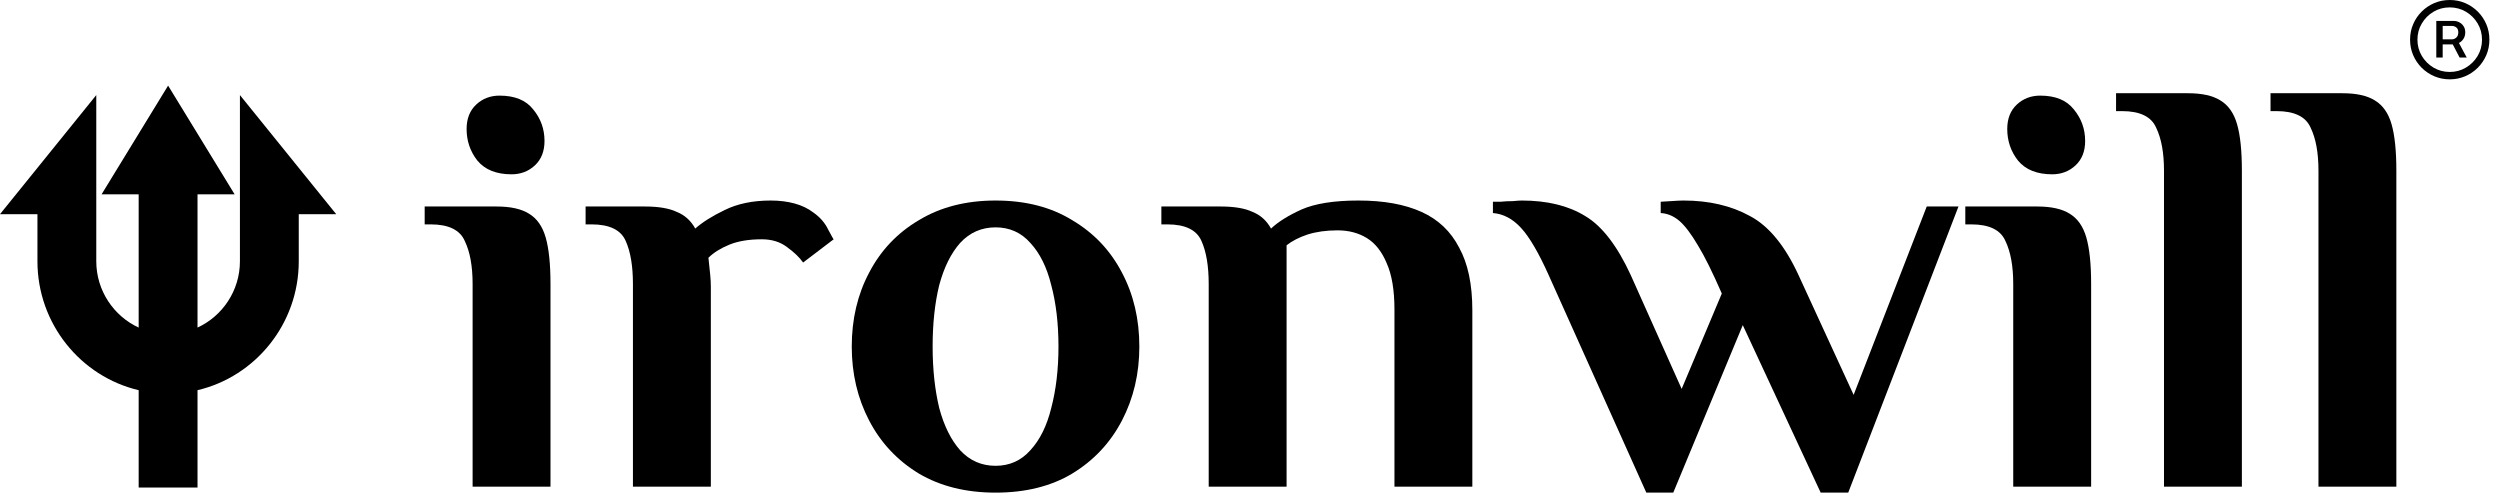 <svg xmlns="http://www.w3.org/2000/svg" fill="none" viewBox="0 0 137 27" height="27" width="137">
<path fill="black" d="M127.052 26.669V9.356C127.052 8.376 126.91 7.592 126.625 7.004C126.362 6.394 125.738 6.089 124.753 6.089H124.425V5.109H128.365C129.131 5.109 129.722 5.24 130.138 5.501C130.576 5.763 130.883 6.198 131.058 6.808C131.233 7.418 131.32 8.267 131.32 9.356V26.669H127.052Z"></path>
<path fill="black" d="M118.587 26.669V9.356C118.587 8.376 118.444 7.592 118.16 7.004C117.897 6.394 117.273 6.089 116.288 6.089H115.96V5.109H119.9C120.666 5.109 121.257 5.24 121.673 5.501C122.111 5.763 122.417 6.198 122.592 6.808C122.768 7.418 122.855 8.267 122.855 9.356V26.669H118.587Z"></path>
<path fill="black" d="M110.325 26.669V15.563C110.325 14.583 110.183 13.799 109.899 13.211C109.636 12.601 109.012 12.296 108.027 12.296H107.699V11.316H111.639C112.405 11.316 112.996 11.447 113.412 11.708C113.85 11.969 114.156 12.405 114.331 13.015C114.506 13.624 114.594 14.474 114.594 15.563V26.669H110.325ZM112.46 9.552C111.628 9.552 111.004 9.302 110.588 8.801C110.194 8.3 109.997 7.723 109.997 7.069C109.997 6.503 110.172 6.057 110.522 5.73C110.873 5.403 111.3 5.24 111.803 5.24C112.635 5.24 113.248 5.49 113.642 5.991C114.058 6.492 114.266 7.069 114.266 7.723C114.266 8.289 114.091 8.735 113.74 9.062C113.39 9.389 112.963 9.552 112.46 9.552Z"></path>
<path fill="black" d="M90.218 26.996L84.866 15.073C84.319 13.853 83.815 12.993 83.356 12.492C82.896 11.991 82.382 11.719 81.812 11.675V11.055C81.878 11.055 82.02 11.055 82.239 11.055C82.436 11.033 82.655 11.022 82.896 11.022C83.137 11 83.301 10.989 83.388 10.989C84.789 10.989 85.95 11.273 86.869 11.839C87.788 12.383 88.62 13.461 89.364 15.073L92.155 21.312L94.355 16.085C93.852 14.931 93.414 14.049 93.042 13.439C92.67 12.808 92.33 12.361 92.024 12.1C91.717 11.839 91.378 11.697 91.006 11.675V11.055C91.094 11.055 91.28 11.044 91.564 11.022C91.871 11 92.1 10.989 92.254 10.989C93.655 10.989 94.87 11.273 95.898 11.839C96.927 12.383 97.814 13.461 98.558 15.073L101.579 21.639L105.585 11.316H107.325L101.283 26.996H99.773L95.504 17.817L91.695 26.996H90.218Z"></path>
<path fill="black" d="M66.237 26.669V15.563C66.237 14.583 66.106 13.799 65.843 13.211C65.58 12.601 64.957 12.296 63.971 12.296H63.643V11.316H66.894C67.638 11.316 68.218 11.414 68.634 11.61C69.072 11.784 69.411 12.089 69.652 12.525C70.046 12.155 70.604 11.806 71.326 11.479C72.071 11.153 73.11 10.989 74.446 10.989C75.825 10.989 76.974 11.196 77.893 11.61C78.813 12.024 79.502 12.677 79.962 13.57C80.443 14.441 80.684 15.585 80.684 17V26.669H76.416V16.967C76.416 15.9 76.273 15.051 75.989 14.419C75.726 13.788 75.365 13.331 74.905 13.047C74.446 12.764 73.909 12.623 73.296 12.623C72.683 12.623 72.136 12.699 71.655 12.851C71.195 13.004 70.812 13.2 70.505 13.439V26.669H66.237Z"></path>
<path fill="black" d="M54.556 26.996C52.936 26.996 51.535 26.648 50.353 25.951C49.171 25.232 48.263 24.263 47.628 23.043C46.993 21.824 46.676 20.474 46.676 18.993C46.676 17.49 46.993 16.14 47.628 14.942C48.263 13.723 49.171 12.764 50.353 12.067C51.535 11.349 52.936 10.989 54.556 10.989C56.198 10.989 57.599 11.349 58.759 12.067C59.941 12.764 60.849 13.723 61.484 14.942C62.119 16.14 62.436 17.49 62.436 18.993C62.436 20.474 62.119 21.824 61.484 23.043C60.849 24.263 59.941 25.232 58.759 25.951C57.599 26.648 56.198 26.996 54.556 26.996ZM54.556 25.526C55.322 25.526 55.957 25.243 56.46 24.677C56.986 24.11 57.369 23.337 57.609 22.357C57.872 21.356 58.004 20.234 58.004 18.993C58.004 17.73 57.872 16.608 57.609 15.628C57.369 14.648 56.986 13.875 56.46 13.309C55.957 12.742 55.322 12.459 54.556 12.459C53.79 12.459 53.144 12.742 52.619 13.309C52.115 13.875 51.732 14.648 51.469 15.628C51.229 16.608 51.108 17.73 51.108 18.993C51.108 20.234 51.229 21.356 51.469 22.357C51.732 23.337 52.115 24.11 52.619 24.677C53.144 25.243 53.79 25.526 54.556 25.526Z"></path>
<path fill="black" d="M34.685 26.669V15.563C34.685 14.583 34.554 13.799 34.291 13.211C34.029 12.601 33.405 12.296 32.42 12.296H32.091V11.316H35.342C36.086 11.316 36.666 11.414 37.082 11.61C37.52 11.784 37.859 12.089 38.1 12.525C38.494 12.176 39.03 11.839 39.709 11.512C40.409 11.164 41.252 10.989 42.237 10.989C42.719 10.989 43.157 11.044 43.55 11.153C43.944 11.262 44.284 11.425 44.568 11.643C44.941 11.904 45.214 12.22 45.389 12.59C45.586 12.96 45.685 13.134 45.685 13.113L44.01 14.387C43.813 14.104 43.518 13.82 43.124 13.537C42.752 13.254 42.292 13.113 41.745 13.113C41.044 13.113 40.453 13.211 39.971 13.407C39.49 13.603 39.107 13.842 38.822 14.125C38.866 14.517 38.899 14.833 38.921 15.073C38.943 15.312 38.954 15.519 38.954 15.693V26.669H34.685Z"></path>
<path fill="black" d="M25.899 26.669V15.563C25.899 14.583 25.756 13.799 25.472 13.211C25.209 12.601 24.585 12.296 23.6 12.296H23.272V11.316H27.212C27.978 11.316 28.569 11.447 28.985 11.708C29.423 11.969 29.729 12.405 29.904 13.015C30.079 13.624 30.167 14.474 30.167 15.563V26.669H25.899ZM28.033 9.552C27.201 9.552 26.577 9.302 26.161 8.801C25.767 8.3 25.57 7.723 25.57 7.069C25.57 6.503 25.745 6.057 26.096 5.73C26.446 5.403 26.873 5.24 27.376 5.24C28.208 5.24 28.821 5.49 29.215 5.991C29.631 6.492 29.839 7.069 29.839 7.723C29.839 8.289 29.664 8.735 29.313 9.062C28.963 9.389 28.536 9.552 28.033 9.552Z"></path>
<path fill="black" d="M16.372 11.737V14.319C16.372 17.75 13.994 20.638 10.824 21.382V26.717H7.599V21.382C4.43 20.637 2.052 17.75 2.052 14.319V11.737H0L5.276 5.21V14.319C5.276 15.925 6.233 17.323 7.599 17.951V10.65H5.566L9.212 4.691L12.858 10.65H10.824V17.951C12.191 17.323 13.148 15.925 13.148 14.319V5.21L18.424 11.737H16.372Z"></path>
<path fill="black" d="M133.509 3.152V1.147H134.471C134.572 1.147 134.67 1.171 134.764 1.22C134.86 1.267 134.939 1.338 135.001 1.432C135.064 1.524 135.096 1.638 135.096 1.774C135.096 1.91 135.063 2.028 134.998 2.128C134.935 2.225 134.853 2.301 134.753 2.353C134.656 2.406 134.554 2.432 134.449 2.432H133.705V2.157H134.357C134.449 2.157 134.532 2.125 134.604 2.06C134.678 1.993 134.715 1.898 134.715 1.774C134.715 1.648 134.678 1.557 134.604 1.503C134.532 1.448 134.452 1.421 134.365 1.421H133.859V3.152H133.509ZM134.677 2.22L135.177 3.152H134.786L134.3 2.22H134.677ZM134.245 4.348C133.945 4.348 133.663 4.291 133.4 4.179C133.138 4.067 132.907 3.911 132.707 3.712C132.508 3.512 132.352 3.281 132.24 3.019C132.128 2.756 132.072 2.474 132.072 2.174C132.072 1.873 132.128 1.591 132.24 1.329C132.352 1.066 132.508 0.835 132.707 0.636C132.907 0.437 133.138 0.281 133.4 0.168C133.663 0.056 133.945 0 134.245 0C134.546 0 134.828 0.056 135.09 0.168C135.353 0.281 135.584 0.437 135.783 0.636C135.982 0.835 136.138 1.066 136.251 1.329C136.363 1.591 136.419 1.873 136.419 2.174C136.419 2.474 136.363 2.756 136.251 3.019C136.138 3.281 135.982 3.512 135.783 3.712C135.584 3.911 135.353 4.067 135.09 4.179C134.828 4.291 134.546 4.348 134.245 4.348ZM134.245 3.943C134.571 3.943 134.868 3.863 135.134 3.704C135.402 3.544 135.616 3.331 135.775 3.065C135.934 2.797 136.014 2.5 136.014 2.174C136.014 1.848 135.934 1.552 135.775 1.285C135.616 1.017 135.402 0.803 135.134 0.644C134.868 0.485 134.571 0.405 134.245 0.405C133.919 0.405 133.622 0.485 133.354 0.644C133.088 0.803 132.875 1.017 132.716 1.285C132.556 1.552 132.476 1.848 132.476 2.174C132.476 2.5 132.556 2.797 132.716 3.065C132.875 3.331 133.088 3.544 133.354 3.704C133.622 3.863 133.919 3.943 134.245 3.943Z"></path>
</svg>
